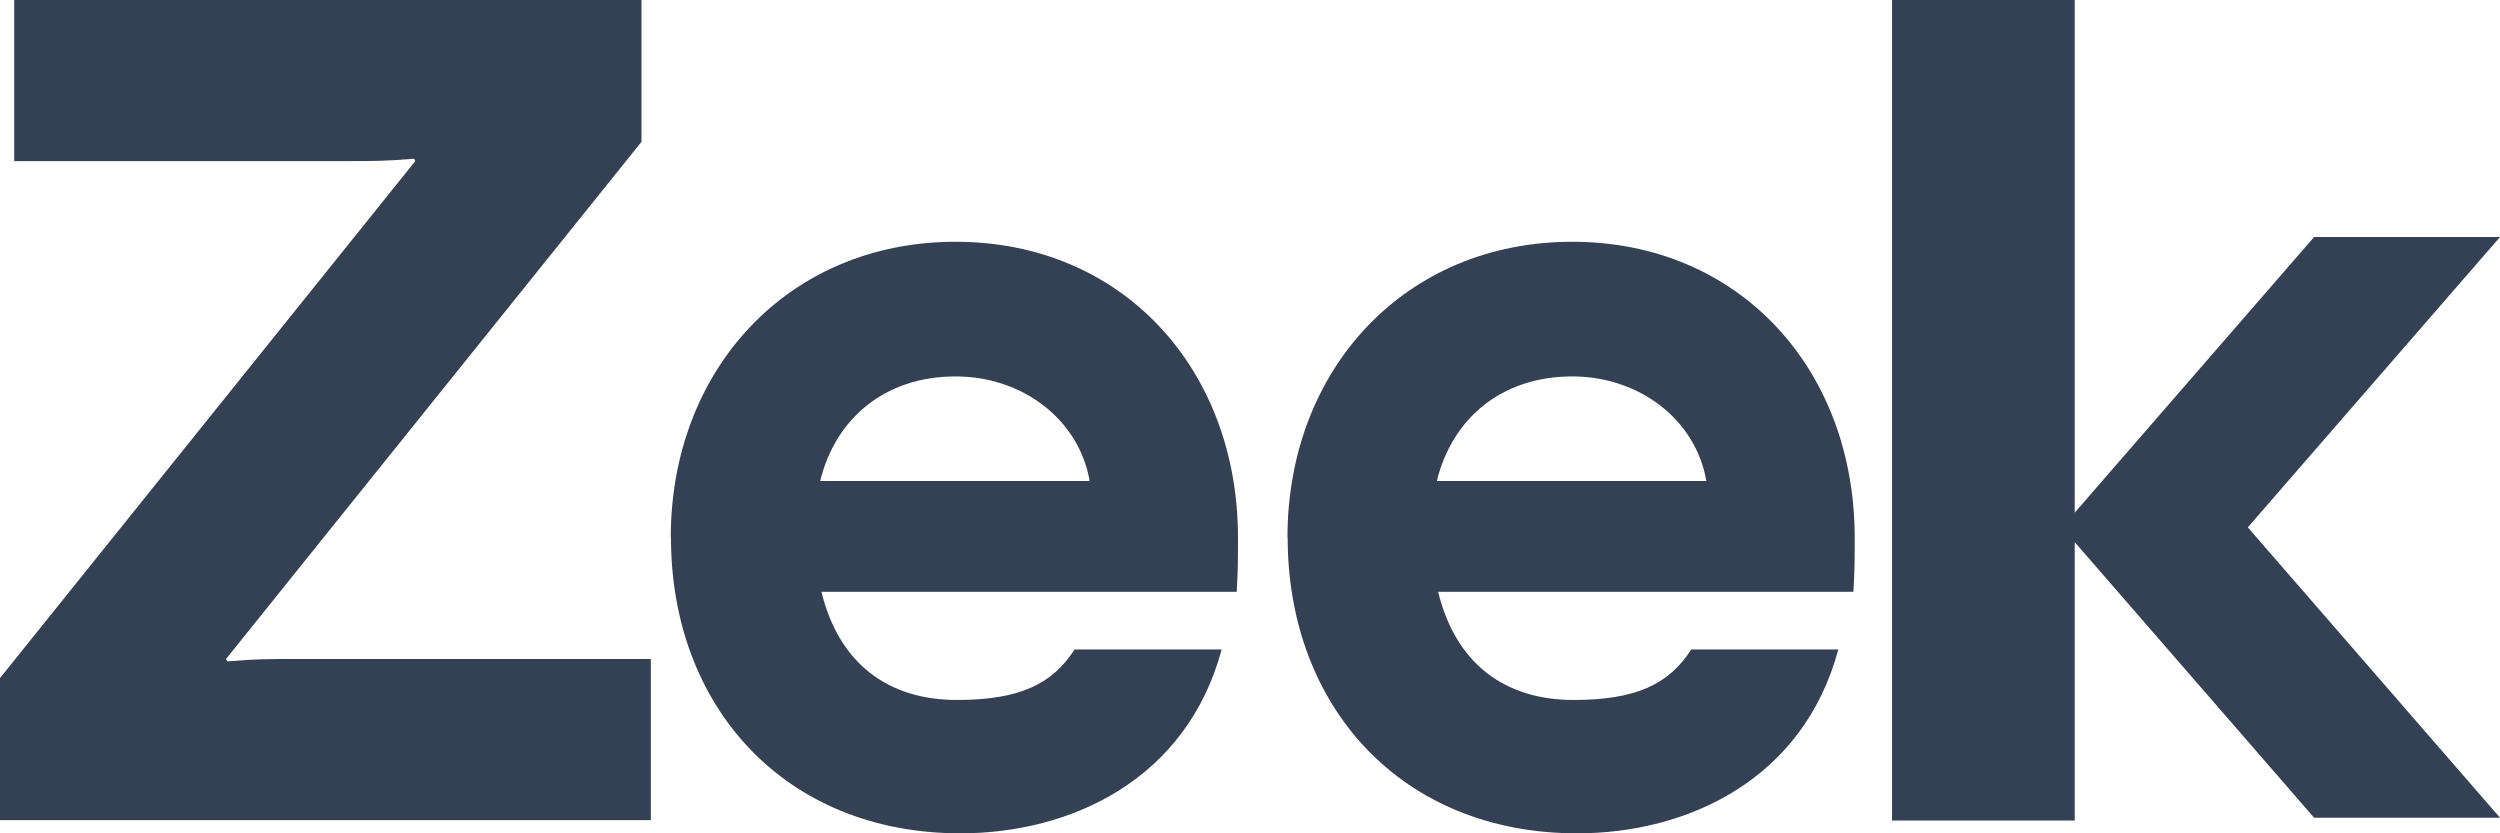 <svg width="72" height="24" viewBox="0 0 72 24" fill="none" xmlns="http://www.w3.org/2000/svg">
<path d="M11.96 4.64L0 19.529V23.619H18.744V18.979H8.544C7.731 18.979 7.358 18.979 6.545 19.048L6.509 18.979L18.475 4.084V0H0.409V4.64H9.925C10.738 4.64 11.111 4.64 11.924 4.571L11.96 4.64Z" fill="#344054"/>
<path fill-rule="evenodd" clip-rule="evenodd" d="M27.52 6.963C22.704 6.963 19.318 10.635 19.318 15.482H19.324C19.324 20.365 22.612 24 27.66 24C30.814 24 34.169 22.476 35.184 18.704H30.948C30.301 19.71 29.353 20.159 27.557 20.159C25.589 20.159 24.165 19.122 23.657 17.043H35.618C35.654 16.381 35.654 16.137 35.654 15.482C35.654 10.635 32.336 6.963 27.52 6.963ZM27.52 10.841C29.451 10.841 31.077 12.084 31.382 13.852H23.621C24.061 12.053 25.485 10.841 27.52 10.841Z" fill="#344054"/>
<path fill-rule="evenodd" clip-rule="evenodd" d="M37.079 15.482C37.079 10.635 40.464 6.963 45.28 6.963C50.096 6.963 53.415 10.635 53.415 15.482C53.415 16.137 53.415 16.381 53.378 17.043H41.418C41.925 19.122 43.349 20.159 45.317 20.159C47.114 20.159 48.061 19.71 48.709 18.704H52.944C51.93 22.476 48.574 24 45.421 24C40.373 24 37.085 20.365 37.085 15.482H37.079ZM49.143 13.852C48.837 12.084 47.212 10.841 45.28 10.841C43.245 10.841 41.821 12.053 41.381 13.852H49.143Z" fill="#344054"/>
<path d="M59.752 14.764V0H54.49V23.632H59.752V15.613L66.646 23.55H72L64.737 15.188L72 6.826H66.646L59.752 14.764Z" fill="#344054"/>
</svg>
